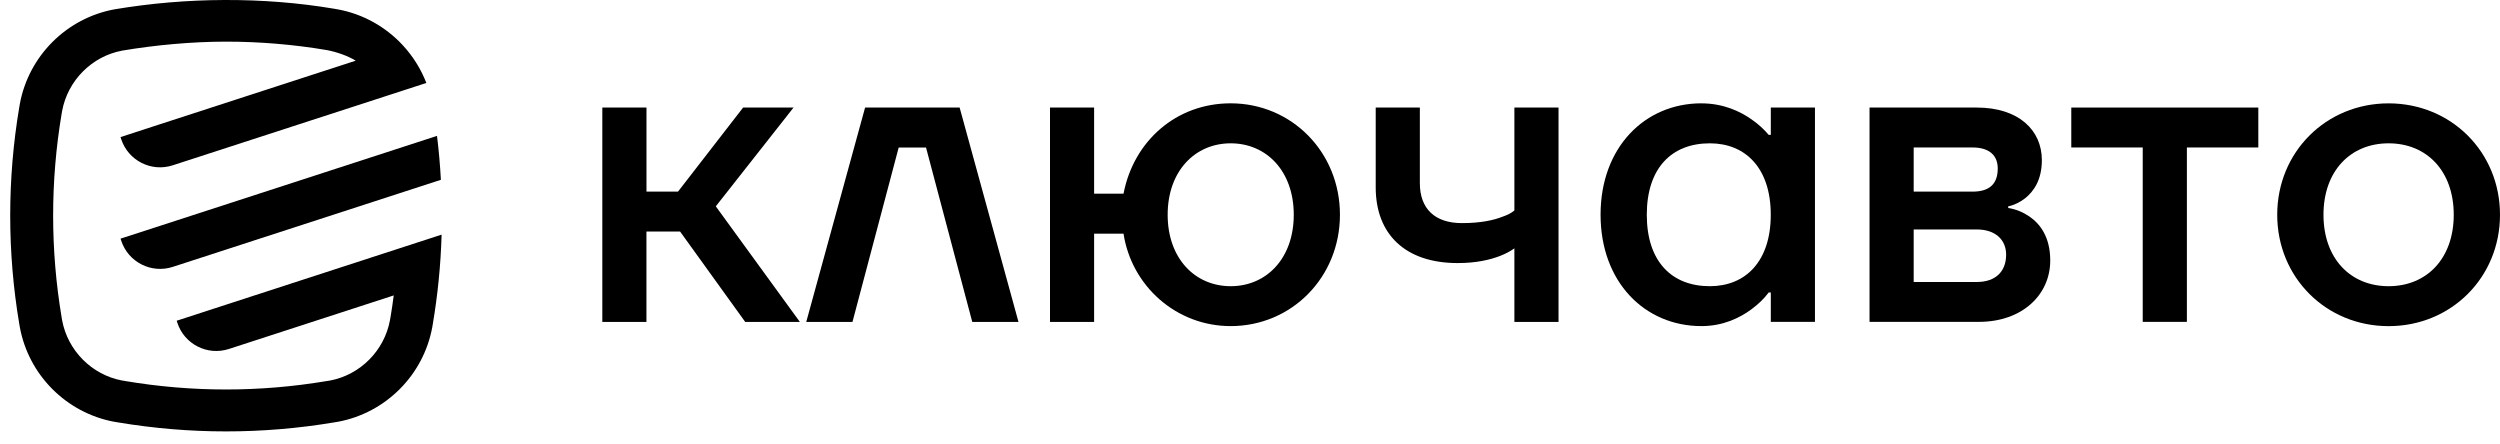 <svg width="186" height="33" viewBox="0 0 186 33" fill="none" xmlns="http://www.w3.org/2000/svg">
<path d="M44.816 8.002H48.098V14.257H50.443L55.288 8.002H59.04L53.255 15.351L59.509 23.95H55.443L50.598 17.226H48.095V23.95H44.813V8.002H44.816Z" fill="black"/>
<path d="M64.36 8.002H71.396L75.775 23.95H72.336L68.896 10.975H66.863L63.424 23.95H59.985L64.363 8.002H64.36Z" fill="black"/>
<path d="M78.12 8.002H81.402V14.411H83.59C84.341 10.502 87.499 7.687 91.562 7.687C96.095 7.687 99.692 11.315 99.692 15.975C99.692 20.635 96.095 24.262 91.562 24.262C87.499 24.262 84.183 21.262 83.59 17.384H81.402V23.95H78.12V8.002ZM91.565 21.293C94.222 21.293 96.256 19.229 96.256 15.978C96.256 12.727 94.222 10.663 91.565 10.663C88.907 10.663 86.874 12.727 86.874 15.978C86.874 19.229 88.907 21.293 91.565 21.293Z" fill="black"/>
<path d="M102.353 8.002H105.637V13.63C105.637 15.505 106.731 16.599 108.764 16.599C110.17 16.599 111.141 16.38 111.765 16.13C112.139 16.006 112.454 15.848 112.67 15.66V8.002H115.955V23.95H112.67V18.478C112.358 18.697 112.012 18.885 111.607 19.04C110.887 19.321 109.855 19.572 108.449 19.572C104.54 19.572 102.353 17.415 102.353 13.944V8.002Z" fill="black"/>
<path d="M126.588 7.69C128.213 7.69 129.465 8.284 130.308 8.877C130.809 9.22 131.247 9.628 131.59 10.033H131.748V8H135.033V23.947H131.748V21.759H131.59C131.247 22.229 130.809 22.634 130.308 23.011C129.465 23.635 128.213 24.262 126.588 24.262C122.367 24.262 119.082 20.98 119.082 15.975C119.082 10.969 122.367 7.687 126.588 7.687V7.69ZM127.212 21.293C129.869 21.293 131.745 19.448 131.745 15.978C131.745 12.508 129.869 10.663 127.212 10.663C124.366 10.663 122.521 12.508 122.521 15.978C122.521 19.448 124.366 21.293 127.212 21.293Z" fill="black"/>
<path d="M139.096 8.002H147.069C150.196 8.002 151.914 9.69 151.914 11.911C151.914 13.413 151.29 14.257 150.662 14.757C150.288 15.038 149.881 15.258 149.411 15.351V15.474C150.004 15.567 150.505 15.786 150.975 16.099C151.756 16.63 152.538 17.6 152.538 19.383C152.538 21.917 150.474 23.947 147.223 23.947H139.093V8.002H139.096ZM146.756 14.257C148.008 14.257 148.632 13.694 148.632 12.536C148.632 11.565 148.008 10.972 146.756 10.972H142.378V14.254H146.756V14.257ZM147.069 20.98C148.475 20.98 149.256 20.199 149.256 18.947C149.256 17.853 148.475 17.072 147.069 17.072H142.378V20.98H147.069Z" fill="black"/>
<path d="M154.104 8.002H168.019V10.972H162.704V23.947H159.419V10.972H154.104V8.002Z" fill="black"/>
<path d="M177.712 7.69C182.372 7.69 186 11.318 186 15.978C186 20.637 182.372 24.265 177.712 24.265C173.053 24.265 169.425 20.637 169.425 15.978C169.425 11.318 173.053 7.69 177.712 7.69ZM177.712 21.293C180.558 21.293 182.558 19.229 182.558 15.978C182.558 12.727 180.556 10.663 177.712 10.663C174.869 10.663 172.867 12.727 172.867 15.978C172.867 19.229 174.869 21.293 177.712 21.293Z" fill="black"/>
<path d="M32.164 24.262C32.164 24.262 32.158 24.291 32.158 24.305L32.164 24.262Z" fill="black"/>
<path d="M32.805 13.376L29.653 14.4L12.853 19.856C11.255 20.376 9.537 19.501 9.017 17.901L8.969 17.755L11.863 16.816L29.416 11.116L32.513 10.109C32.648 11.194 32.743 12.285 32.802 13.374L32.805 13.376Z" fill="black"/>
<path d="M32.856 17.457C32.822 18.604 32.749 19.749 32.634 20.89C32.527 21.956 32.383 23.019 32.206 24.079C32.192 24.167 32.178 24.254 32.161 24.341C31.509 27.898 28.711 30.708 25.159 31.377C25.156 31.377 25.151 31.377 25.148 31.377C25.044 31.397 24.937 31.414 24.833 31.43C19.526 32.319 14.11 32.319 8.803 31.43C8.699 31.414 8.593 31.397 8.488 31.377H8.477C4.926 30.705 2.127 27.896 1.475 24.338C1.461 24.251 1.444 24.167 1.43 24.079C0.536 18.756 0.536 13.323 1.43 8C1.444 7.912 1.458 7.825 1.475 7.738C2.13 4.167 4.948 1.349 8.519 0.694C8.432 0.708 8.607 0.68 8.519 0.694C13.843 -0.201 19.537 -0.246 24.858 0.649C24.945 0.663 25.03 0.677 25.117 0.694C27.023 1.042 28.713 2.007 29.976 3.376C30.721 4.184 31.317 5.128 31.72 6.172L28.691 7.156L12.85 12.299C11.253 12.82 9.535 11.945 9.014 10.345L8.967 10.199L11.86 9.257L26.464 4.515C25.887 4.153 25.015 3.857 24.326 3.728C21.852 3.309 19.326 3.098 16.818 3.098C14.31 3.098 11.556 3.348 9.085 3.767C6.832 4.189 5.038 5.992 4.622 8.258L4.582 8.483C3.744 13.497 3.744 18.579 4.582 23.593L4.613 23.779L4.619 23.818C5.035 26.076 6.821 27.879 9.065 28.306C9.135 28.317 9.206 28.329 9.273 28.34L9.329 28.351C11.796 28.767 14.315 28.978 16.815 28.978C19.315 28.978 21.835 28.767 24.304 28.351L24.36 28.343C24.431 28.331 24.501 28.32 24.568 28.309C26.812 27.881 28.598 26.079 29.014 23.821L29.054 23.596C29.144 23.056 29.225 22.519 29.293 21.979L17.029 25.964C15.429 26.484 13.713 25.609 13.193 24.009L13.145 23.863L16.039 22.921L29.611 18.511L32.853 17.457H32.856Z" fill="black"/>
</svg>
